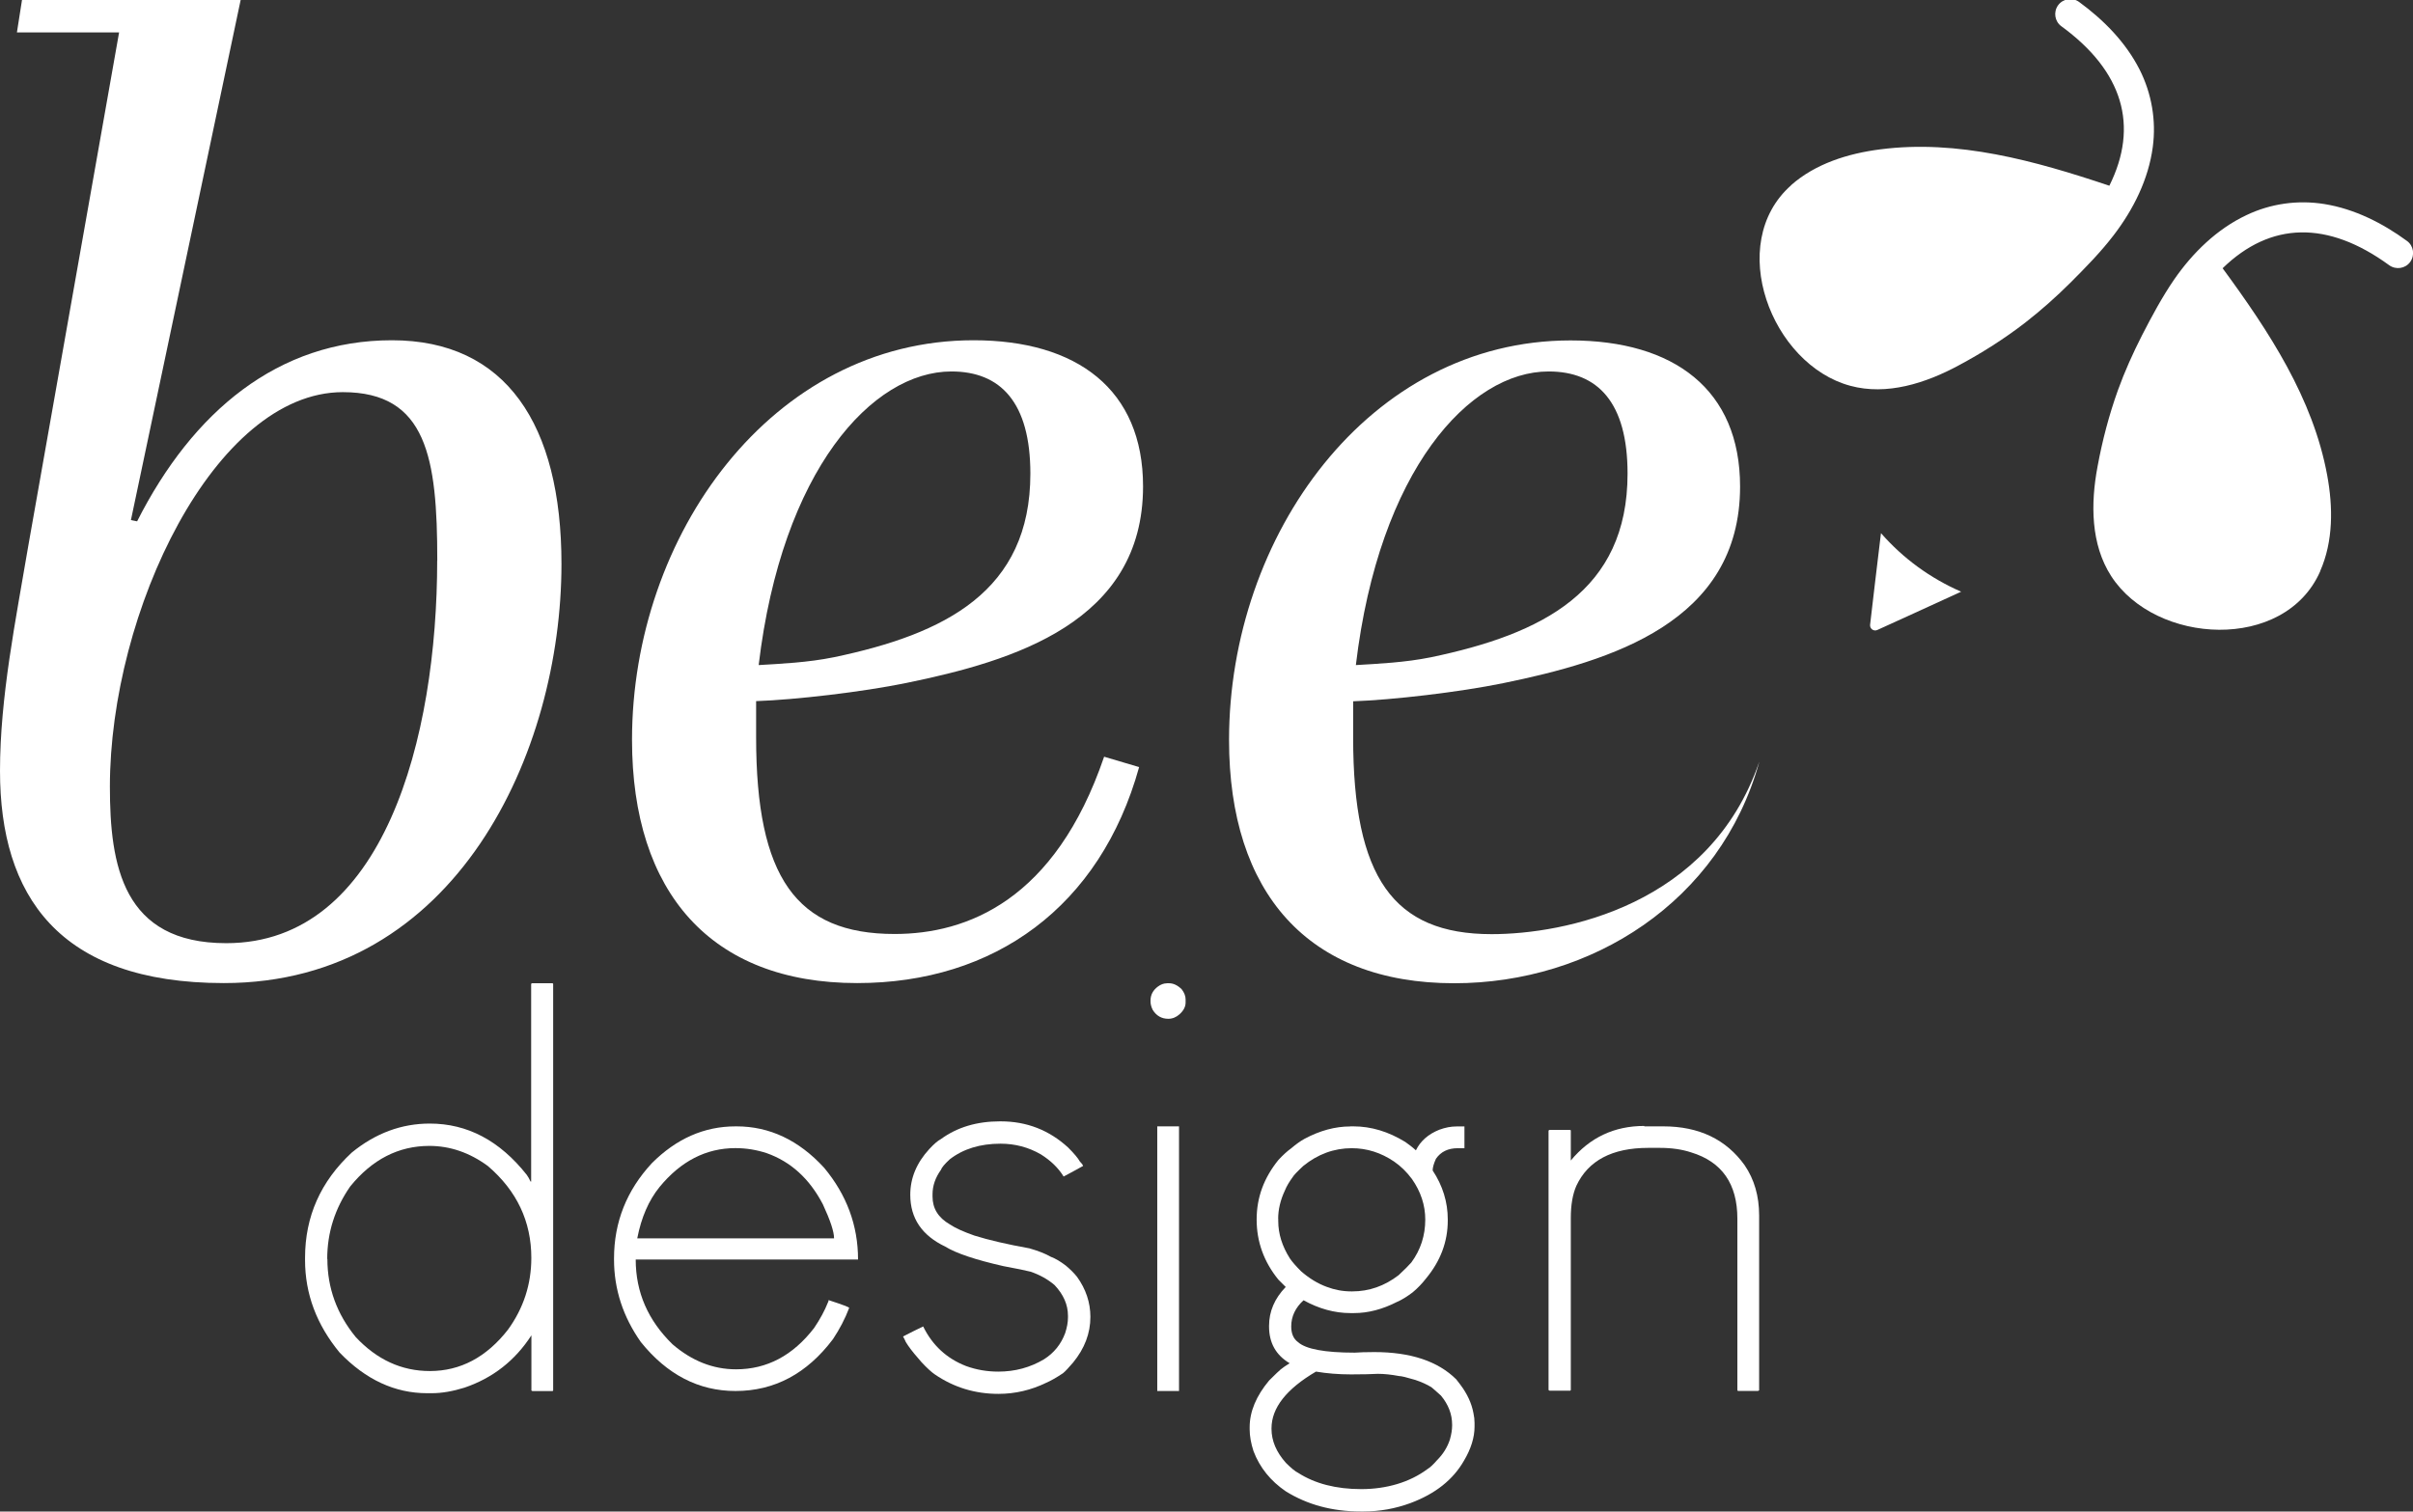 <?xml version="1.0" encoding="UTF-8"?><svg id="Calque_1" xmlns="http://www.w3.org/2000/svg" viewBox="0 0 293.79 184.09"><rect x="0" y="0" width="293.79" height="184.09" fill="#333333" stroke="none"/><defs><style>.cls-1{fill:#fff;stroke-width:0px;}</style></defs><path class="cls-1" d="M64.83,119.75h2.45l.07.07v49.53l-.07.07h-2.45s-.09-.03-.13-.07v-6.72c-1.99,3.08-4.7,5.2-8.14,6.37-1.41.44-2.74.68-4,.68h-.55c-3.93,0-7.49-1.65-10.66-4.95-2.8-3.39-4.21-7.15-4.21-11.27v-.27c0-5.03,1.9-9.3,5.69-12.82,2.89-2.36,6.06-3.53,9.5-3.53,4.57,0,8.51,2.08,11.8,6.24.13.18.3.46.47.82h.07v-24.09l.13-.07h.01ZM39.86,153.34c0,3.53,1.16,6.7,3.45,9.5,2.58,2.76,5.59,4.14,9.03,4.14,3.71,0,6.88-1.68,9.5-5.03,1.9-2.62,2.85-5.54,2.85-8.75,0-4.43-1.76-8.17-5.29-11.19-2.22-1.63-4.6-2.45-7.13-2.45-3.75,0-6.97,1.65-9.64,4.95-1.85,2.67-2.79,5.6-2.79,8.82h.01Z"/><path class="cls-1" d="M89.54,137.18h.13c4.03,0,7.58,1.68,10.66,5.03,2.76,3.31,4.14,7.04,4.14,11.19h-27.07c0,3.99,1.5,7.41,4.48,10.32,2.36,2.03,4.94,3.05,7.74,3.05,3.75,0,6.92-1.68,9.5-5.03.73-1.08,1.29-2.12,1.69-3.13.04-.04.07-.13.07-.27,1.68.55,2.51.86,2.51.95-.5,1.32-1.16,2.58-1.97,3.8-3.17,4.21-7.13,6.32-11.87,6.32-4.48,0-8.33-1.99-11.53-5.97-2.16-3.07-3.26-6.42-3.26-10.04v-.13c0-4.43,1.54-8.3,4.61-11.61,2.98-2.98,6.37-4.48,10.18-4.48h0ZM77.59,150.82h23.96c0-.82-.46-2.19-1.36-4.14-1.63-3.13-3.91-5.2-6.85-6.24-1.22-.4-2.49-.61-3.8-.61-3.57,0-6.66,1.59-9.24,4.74-1.32,1.63-2.22,3.71-2.71,6.24h0Z"/><path class="cls-1" d="M121.77,136.57h.07c3.17,0,5.9,1.07,8.21,3.19.73.73,1.2,1.29,1.42,1.69.22.22.36.4.4.55-.55.31-1.33.74-2.37,1.29-.64-1.04-1.56-1.94-2.79-2.71-1.5-.86-3.13-1.29-4.89-1.29-2.49,0-4.55.64-6.18,1.9-.64.59-.99,1.02-1.08,1.29-.68.95-1.02,1.94-1.02,2.98v.27c0,1.45.7,2.58,2.11,3.39.68.46,1.68.9,2.98,1.36,1.76.55,4,1.07,6.72,1.56,1.08.31,1.94.65,2.58,1.02.59.22,1.2.59,1.84,1.08.55.46.99.9,1.36,1.36,1.08,1.5,1.63,3.13,1.63,4.89,0,1.99-.7,3.84-2.11,5.56-.55.64-.95,1.07-1.22,1.29-.82.55-1.5.93-2.03,1.16-1.85.9-3.8,1.36-5.84,1.36-2.85,0-5.43-.79-7.74-2.37-.4-.27-.95-.77-1.63-1.5-.09-.09-.22-.25-.4-.47-.68-.77-1.17-1.42-1.5-1.97-.09-.22-.21-.44-.34-.68.86-.44,1.68-.86,2.45-1.22,1.13,2.31,2.88,3.91,5.22,4.82,1.26.46,2.58.68,3.93.68,2.03,0,3.88-.5,5.56-1.5,1.22-.77,2.08-1.84,2.58-3.19.22-.68.34-1.3.34-1.9v-.21c0-1.36-.55-2.59-1.63-3.74-.86-.73-1.84-1.26-2.92-1.63-.5-.13-1.6-.36-3.32-.68-3.39-.77-5.75-1.56-7.06-2.37-2.85-1.36-4.27-3.45-4.27-6.32,0-2.03.77-3.88,2.31-5.56.59-.64,1.07-1.04,1.42-1.22,1.99-1.45,4.39-2.16,7.19-2.16h.01Z"/><path class="cls-1" d="M142.05,119.75h.27c.55,0,1.07.25,1.56.74.31.4.47.82.47,1.22v.4c0,.5-.25.98-.74,1.42-.4.36-.86.55-1.36.55-.82,0-1.45-.36-1.9-1.08-.18-.36-.27-.7-.27-1.02v-.13c0-.68.3-1.25.89-1.69.36-.27.73-.4,1.08-.4h0ZM143.55,137.18v32.23h-2.65v-32.23h2.65Z"/><path class="cls-1" d="M164.38,137.18h.4c2.16,0,4.27.64,6.32,1.9.44.31.89.65,1.29,1.02.55-1.13,1.5-1.97,2.85-2.51.73-.27,1.42-.4,2.11-.4h.95v2.65h-.82c-1.17,0-2.06.43-2.65,1.29-.27.59-.4,1.07-.4,1.42,1.22,1.85,1.84,3.84,1.84,5.97v.13c0,2.58-.89,4.94-2.65,7.06-.46.59-.99,1.16-1.63,1.69-.73.55-1.36.93-1.9,1.16-1.76.9-3.51,1.36-5.22,1.36h-.47c-1.9,0-3.8-.52-5.69-1.56-.99.9-1.5,1.97-1.5,3.19,0,.86.27,1.5.82,1.9.95.86,3.26,1.29,6.92,1.29.55-.04,1.33-.07,2.37-.07,4.43,0,7.75,1.11,9.98,3.32.09.13.25.34.47.61.86,1.13,1.41,2.31,1.63,3.53.09.4.13.79.13,1.16v.47c0,1.3-.43,2.7-1.29,4.14-1.32,2.31-3.48,4.03-6.51,5.16-1.85.68-3.75,1.02-5.69,1.02h-.4c-3.44,0-6.46-.82-9.09-2.45-1.85-1.26-3.17-2.89-3.93-4.89-.31-.95-.47-1.84-.47-2.65v-.27c0-1.9.79-3.8,2.37-5.69.77-.77,1.25-1.22,1.42-1.36.27-.22.64-.47,1.08-.74-1.68-.99-2.51-2.49-2.51-4.48v-.07c0-1.76.68-3.35,2.03-4.74l-.89-.89c-1.76-2.16-2.65-4.61-2.65-7.32s.89-5.08,2.65-7.26c.55-.59,1.07-1.07,1.56-1.42.59-.5,1.13-.89,1.63-1.16,1.85-.99,3.71-1.5,5.56-1.5h-.01ZM160.24,167.04c-3.62,2.12-5.43,4.43-5.43,6.92v.07c0,1.45.59,2.83,1.76,4.14.64.64,1.13,1.04,1.5,1.22,2.03,1.3,4.6,1.97,7.66,1.97s5.9-.82,8.08-2.45c.31-.18.7-.55,1.16-1.08.73-.73,1.25-1.56,1.56-2.51.18-.64.27-1.2.27-1.69v-.13c0-1.26-.46-2.45-1.36-3.53-.55-.5-.93-.83-1.16-1.02-.59-.36-1.25-.65-1.97-.89-1.04-.31-1.69-.47-1.97-.47-.95-.18-1.81-.27-2.58-.27-.73.04-1.81.07-3.26.07-1.54,0-2.96-.12-4.27-.34h.01ZM155.63,148.45v.27c0,1.54.47,3.05,1.42,4.55.27.4.73.93,1.36,1.56.99.86,2.03,1.5,3.13,1.9.95.36,1.94.55,2.98.55h.13c2.03,0,3.91-.65,5.63-1.97.73-.68,1.25-1.2,1.56-1.56,1.13-1.54,1.69-3.28,1.69-5.22,0-1.76-.55-3.41-1.63-4.95-.64-.86-1.36-1.56-2.16-2.11-1.59-1.08-3.31-1.63-5.16-1.63-2.16,0-4.14.73-5.9,2.16-.73.68-1.16,1.13-1.29,1.36-.4.55-.73,1.08-.95,1.63-.55,1.17-.82,2.33-.82,3.45h0Z"/><path class="cls-1" d="M200.21,137.18h2.31c4.34,0,7.65,1.59,9.9,4.74,1.17,1.72,1.76,3.75,1.76,6.11v21.3l-.13.07h-2.45l-.07-.07v-20.9c0-4.25-1.88-6.94-5.63-8.08-1.08-.36-2.36-.55-3.8-.55h-1.42c-4.39,0-7.31,1.54-8.75,4.61-.46,1.04-.68,2.36-.68,3.93v20.96l-.07.07h-2.51l-.13-.07v-31.62s.09-.03.13-.07h2.51l.07.07v3.66c2.31-2.8,5.29-4.21,8.95-4.21v.04Z"/><path class="cls-1" d="M238.76,72.03h0s.01.03,0,.04l-5.57,2.55-4.63,2.11c-.44.19-.92-.16-.87-.64l.59-5.04.73-6.09s.03-.03.03,0h0c2.67,3.05,5.99,5.47,9.71,7.09h.01Z"/><path class="cls-1" d="M282.49,69.55c1.6-3.63,1.57-7.78.85-11.68-1.72-9.35-7.07-17.49-12.73-25.2,5.84-5.68,12.78-5.84,20.28-.37.82.59,1.97.42,2.56-.4s.42-1.97-.4-2.56c-2.98-2.18-6.39-3.9-10.05-4.49-3.23-.52-6.54-.06-9.49,1.35-3.59,1.69-6.54,4.58-8.78,7.81-1.48,2.15-2.73,4.49-3.93,6.82-1.11,2.18-2.11,4.4-2.94,6.7-1.08,3.02-1.9,6.14-2.48,9.3-.85,4.51-.83,9.47,1.66,13.33,5.41,8.39,21.14,9.24,25.45-.58h-.01Z"/><path class="cls-1" d="M218.06,22.56c2.96-2.62,6.94-3.87,10.87-4.37,9.43-1.22,18.81,1.38,27.89,4.43,3.63-7.29,1.66-13.95-5.84-19.42-.82-.59-.99-1.75-.4-2.56s1.75-.99,2.56-.4c2.98,2.18,5.66,4.89,7.35,8.21,1.48,2.92,2.05,6.21,1.62,9.44-.52,3.94-2.36,7.62-4.76,10.75-1.59,2.08-3.45,3.97-5.29,5.81-1.73,1.72-3.56,3.35-5.49,4.85-2.54,1.96-5.26,3.69-8.09,5.2-4.03,2.18-8.76,3.69-13.19,2.49-9.64-2.59-15.24-17.32-7.22-24.42h0Z"/><path class="cls-1" d="M16.69,63.5c6.78-13.39,17.17-22.06,31.03-22.06s20.64,10.24,20.64,27.25c0,22.85-12.76,51.04-41.11,51.04-20.16,0-27.25-10.72-27.25-25.84,0-8.98,1.9-18.28,3.47-27.56L14.5,3.95H2.06L2.7-.14h26.63l-13.39,63.48.79.16h-.03ZM53.24,68.23c0-12.44-1.26-20.47-11.5-20.47-15.6,0-28.36,26.77-28.36,48.05,0,9.61,1.57,19.06,14.17,19.06,19.21,0,25.68-25.04,25.68-46.62h.01Z"/><path class="cls-1" d="M138.69,93.43c-4.73,17.02-17.64,26.3-34.33,26.3-17.8,0-27.41-11.03-27.41-29.62,0-24.89,17.02-48.67,41.58-48.67,12.6,0,20.64,5.99,20.64,17.8,0,16.54-15.76,21.26-28.83,23.94-5.35,1.1-13.55,2.05-18.28,2.21v4.42c0,17.02,4.88,23.94,16.86,23.94,8.82,0,19.54-4.09,25.51-21.59l4.25,1.26h.01ZM101.51,80.05c13.55-2.83,23.94-8.04,23.94-22.37,0-8.66-3.62-12.44-9.61-12.44-9.61,0-20.64,11.98-23.47,35.76,2.68-.16,5.99-.31,9.13-.95h0Z"/><path class="cls-1" d="M214.19,92.81c-4.73,17.02-20.44,26.94-37.14,26.94-17.8,0-27.41-11.03-27.41-29.62,0-24.89,17.02-48.67,41.58-48.67,12.6,0,20.64,5.99,20.64,17.8,0,16.54-15.76,21.26-28.83,23.94-5.35,1.1-13.55,2.05-18.28,2.21v4.42c0,17.02,4.88,23.94,16.86,23.94,8.82,0,26.58-3.47,32.57-20.95h.01ZM174.22,80.05c13.55-2.83,23.94-8.04,23.94-22.37,0-8.66-3.62-12.44-9.61-12.44-9.61,0-20.64,11.98-23.47,35.76,2.68-.16,5.99-.31,9.13-.95h0Z"/></svg>